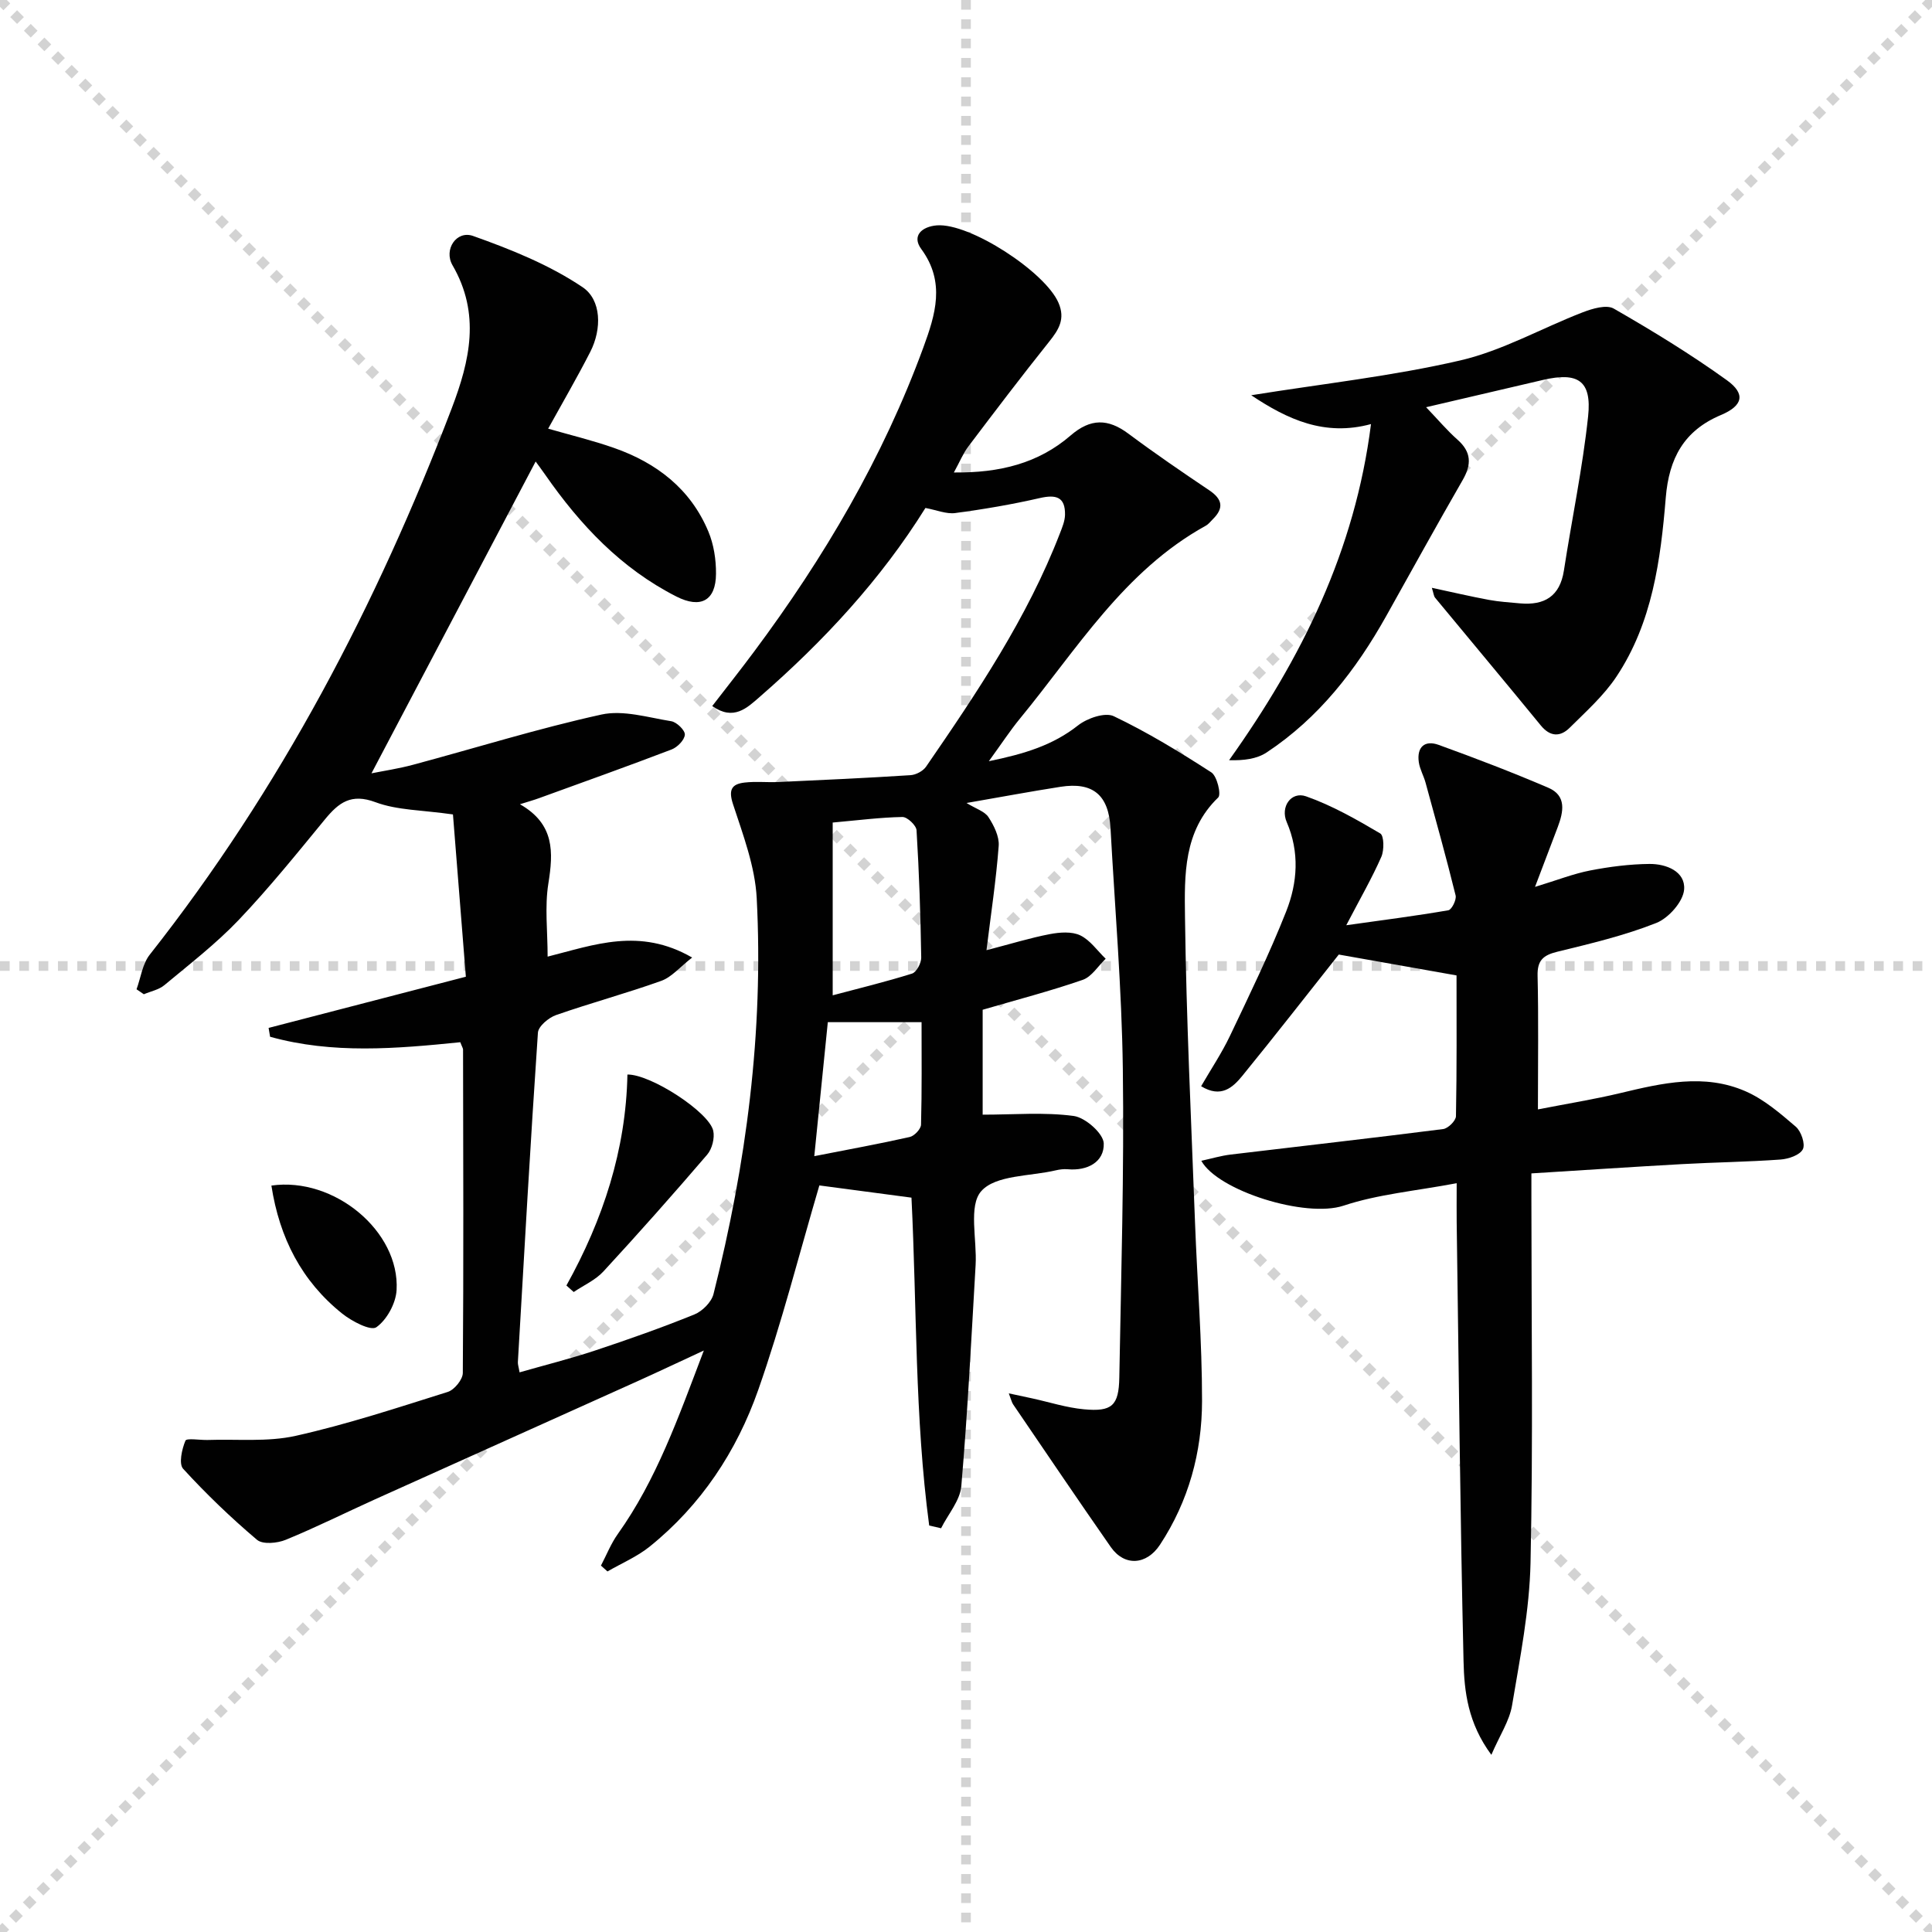 <svg enable-background="new 0 0 400 400" viewBox="0 0 400 400" xmlns="http://www.w3.org/2000/svg"><g stroke="lightgray" stroke-dasharray="1,1" stroke-width="1" transform="scale(2, 2)"><line x1="0" y1="0" x2="200" y2="200"></line><line x1="200" y1="0" x2="0" y2="200"></line><line x1="100" y1="0" x2="100" y2="200"></line><line x1="0" y1="100" x2="200" y2="100"></line></g><g fill="#010101"><path d="m95.3 215.78c-13.29 1.35-26.46 2.47-39.38-1.13-.1-.61-.21-1.22-.31-1.83 13.21-3.43 26.42-6.86 40.84-10.6-.9-11.37-1.82-22.95-2.67-33.6-6.38-.92-11.53-.85-16.03-2.53-5.06-1.89-7.62.08-10.48 3.56-5.81 7.07-11.57 14.22-17.87 20.84-4.68 4.91-10.13 9.11-15.36 13.47-1.15.96-2.83 1.28-4.26 1.89-.5-.34-1-.69-1.51-1.03.88-2.41 1.22-5.25 2.73-7.16 27.03-34.28 46.98-72.43 62.51-113.08 3.81-9.99 5.99-19.63.18-29.66-1.88-3.25.82-7.28 4.25-6.07 7.86 2.79 15.82 5.99 22.68 10.61 3.9 2.63 4.02 8.63 1.59 13.39-2.71 5.3-5.71 10.45-8.72 15.9 4.54 1.31 9.17 2.42 13.64 3.99 8.82 3.09 15.85 8.49 19.53 17.31 1.12 2.67 1.6 5.8 1.58 8.72-.02 5.63-3.2 7.27-8.19 4.74-11.46-5.82-19.94-14.83-27.16-25.21-.75-1.07-1.53-2.12-1.99-2.75-11.27 21.41-22.55 42.84-33.99 64.56 2.53-.51 5.64-.97 8.67-1.79 12.98-3.48 25.83-7.5 38.94-10.38 4.51-.99 9.65.61 14.45 1.38 1.13.18 2.87 1.87 2.82 2.78-.06 1.1-1.54 2.61-2.74 3.07-9.11 3.48-18.3 6.76-27.47 10.09-1.01.37-2.05.66-3.93 1.25 7.21 4.11 6.92 9.92 5.88 16.43-.77 4.81-.15 9.85-.15 15.12 9.62-2.42 19.03-6.1 29.92.19-2.56 1.99-4.24 4.05-6.38 4.82-7.19 2.58-14.59 4.57-21.8 7.09-1.54.54-3.66 2.32-3.75 3.65-1.55 22.72-2.83 45.46-4.15 68.2-.03.48.16.98.35 2.12 5.27-1.51 10.5-2.82 15.6-4.51 6.93-2.3 13.82-4.73 20.58-7.47 1.66-.67 3.55-2.56 3.97-4.22 6.78-26.89 10.39-54.21 8.95-81.96-.34-6.57-2.83-13.12-4.91-19.48-.98-3-.27-4.16 2.4-4.47 2.3-.27 4.66-.01 6.99-.11 9.13-.42 18.25-.83 27.37-1.42 1.12-.07 2.59-.85 3.22-1.77 10.55-15.34 20.95-30.79 27.71-48.31.48-1.23 1.02-2.54 1.05-3.82.07-3.73-1.87-4.24-5.23-3.47-5.76 1.32-11.62 2.32-17.48 3.1-1.85.25-3.86-.62-6.19-1.05-9.24 14.83-21.09 27.6-34.32 39.12-2.62 2.28-5.39 5.01-9.82 1.89 3.03-3.93 5.9-7.55 8.65-11.25 14.49-19.44 26.7-40.16 35.06-62.99 2.47-6.75 4.63-13.5-.43-20.38-2.05-2.79.2-4.66 3.23-4.9 6.82-.53 22.42 9.62 25.18 16.03 1.45 3.35.06 5.56-1.94 8.06-5.71 7.14-11.24 14.43-16.75 21.72-1.06 1.4-1.73 3.1-2.97 5.35 9.5.11 17.51-1.9 24.17-7.66 4.13-3.57 7.75-3.52 11.98-.36 5.46 4.07 11.09 7.92 16.74 11.72 2.72 1.83 3.06 3.67.73 5.97-.47.47-.9 1.04-1.46 1.35-16.95 9.35-26.71 25.63-38.49 39.95-1.99 2.42-3.71 5.06-6.43 8.81 7.44-1.53 13.25-3.31 18.46-7.41 1.89-1.49 5.59-2.77 7.4-1.91 7 3.34 13.67 7.41 20.2 11.63 1.19.77 2.09 4.56 1.43 5.2-7.23 6.96-6.99 16.09-6.88 24.73.27 21.12 1.29 42.24 2.08 63.35.46 12.29 1.46 24.58 1.45 36.87-.01 10.61-2.78 20.74-8.7 29.75-2.8 4.26-7.38 4.52-10.19.49-6.83-9.79-13.51-19.69-20.23-29.55-.26-.38-.36-.88-.89-2.27 2.02.43 3.46.73 4.89 1.05 3.56.78 7.08 1.92 10.68 2.25 5.79.54 7.21-.75 7.31-6.57.38-21.3 1.01-42.62.73-63.91-.22-16.62-1.64-33.22-2.55-49.82-.38-6.89-3.64-9.63-10.36-8.58-6.22.97-12.41 2.13-19.45 3.35 1.96 1.21 3.76 1.73 4.54 2.93 1.13 1.73 2.26 4 2.12 5.94-.53 7.05-1.6 14.06-2.53 21.61 5.13-1.33 9.08-2.56 13.12-3.33 2.04-.39 4.53-.58 6.28.25 2.06.98 3.54 3.18 5.28 4.85-1.57 1.5-2.89 3.72-4.76 4.37-6.69 2.32-13.56 4.1-20.71 6.19v21.72c6.48 0 12.76-.55 18.85.27 2.41.32 6.15 3.63 6.22 5.68.12 3.83-3.35 5.72-7.47 5.35-.82-.07-1.68.04-2.48.23-5.32 1.25-12.41.94-15.4 4.29-2.71 3.03-.87 10.06-1.18 15.32-.89 15.26-1.65 30.53-2.96 45.76-.26 3.01-2.74 5.82-4.19 8.73-.82-.19-1.64-.38-2.46-.57-3-22.44-2.54-45.12-3.67-67.88-6.63-.88-13.29-1.76-19.07-2.53-4.18 14.19-7.79 28.49-12.66 42.35-4.46 12.69-11.83 23.86-22.49 32.44-2.6 2.09-5.8 3.44-8.72 5.13-.45-.4-.9-.81-1.35-1.21 1.15-2.19 2.07-4.55 3.49-6.54 8-11.23 12.5-24.02 17.81-37.99-5.44 2.52-9.66 4.52-13.92 6.44-18.03 8.13-36.08 16.22-54.11 24.35-6.18 2.79-12.26 5.83-18.53 8.4-1.75.72-4.77 1-5.95 0-5.39-4.56-10.52-9.49-15.29-14.7-.94-1.03-.27-4.05.47-5.82.24-.59 3.01-.1 4.62-.15 6.08-.21 12.35.45 18.19-.85 10.65-2.38 21.08-5.82 31.51-9.1 1.36-.43 3.1-2.56 3.11-3.92.17-22.33.09-44.66.05-66.99-.03-.29-.24-.6-.57-1.49zm77.1-9.71c5.36-1.43 10.96-2.78 16.43-4.5.92-.29 1.92-2.18 1.9-3.32-.14-8.79-.43-17.58-.97-26.35-.06-1.02-1.92-2.77-2.92-2.75-4.55.08-9.09.67-14.44 1.15zm-3.81 33.3c7.13-1.4 13.48-2.55 19.77-3.97.96-.22 2.31-1.66 2.33-2.56.19-7.11.11-14.22.11-21.21-6.84 0-13.04 0-19.41 0-.91 9.06-1.8 17.92-2.8 27.74z"/><path d="m301.59 244.97c-8.59 1.62-16.29 2.28-23.42 4.65-7.88 2.62-26.05-3.1-29.45-9.29 2.14-.47 4.08-1.05 6.06-1.29 14.67-1.76 29.35-3.41 44.01-5.28 1.02-.13 2.63-1.72 2.65-2.66.19-9.8.12-19.6.12-29.15-8.61-1.53-16.71-2.96-24.38-4.32-6.56 8.27-13.17 16.77-19.97 25.11-1.97 2.41-4.4 4.67-8.53 2.15 2.07-3.57 4.27-6.86 5.95-10.38 4.06-8.53 8.2-17.05 11.67-25.83 2.34-5.94 2.79-12.24.1-18.48-1.36-3.15.91-6.41 4-5.33 5.38 1.89 10.44 4.78 15.37 7.69.79.47.83 3.45.22 4.84-1.92 4.37-4.32 8.53-7.26 14.16 7.68-1.08 14.44-1.94 21.14-3.1.69-.12 1.72-2.18 1.5-3.07-1.93-7.83-4.1-15.6-6.23-23.37-.39-1.42-1.18-2.77-1.39-4.21-.45-3.13 1.21-4.64 4.11-3.59 7.64 2.77 15.25 5.68 22.71 8.88 3.82 1.64 3.13 4.99 1.94 8.15-1.44 3.8-2.88 7.6-4.7 12.37 4.61-1.4 7.96-2.73 11.43-3.4 4.03-.78 8.16-1.31 12.26-1.35 3.49-.03 7.47 1.56 7.18 5.29-.19 2.51-3.21 5.92-5.76 6.93-6.59 2.61-13.59 4.27-20.51 5.96-2.93.72-4.15 1.8-4.07 4.98.21 8.79.07 17.6.07 27.66 6.2-1.21 11.69-2.09 17.07-3.38 8.65-2.07 17.37-4.11 25.92-.37 3.82 1.67 7.18 4.57 10.4 7.33 1.11.95 2.01 3.6 1.46 4.67-.62 1.21-2.96 2.01-4.61 2.13-6.8.49-13.62.57-20.43.95-10.12.56-20.24 1.24-31.16 1.92v5.59c0 25 .36 50-.18 74.99-.21 9.87-2.18 19.74-3.82 29.54-.54 3.24-2.56 6.23-4.29 10.26-4.86-6.57-5.62-13.11-5.76-19.41-.7-30.3-.99-60.6-1.42-90.91-.03-2.13 0-4.26 0-8.03z"/><path d="m259.05 81.83c14.88-2.39 29.28-3.96 43.29-7.21 8.75-2.03 16.87-6.69 25.35-9.96 2-.77 4.9-1.64 6.42-.77 8.01 4.6 15.93 9.44 23.42 14.83 3.93 2.83 3.34 5.28-1.24 7.21-7.68 3.24-10.74 8.99-11.41 17.09-1.06 12.93-2.79 25.9-10.2 37.05-2.62 3.95-6.3 7.23-9.7 10.61-1.94 1.92-4.03 1.89-5.97-.48-7.25-8.86-14.6-17.63-21.89-26.45-.28-.35-.31-.9-.67-2.05 4.21.9 8 1.79 11.82 2.5 2.11.39 4.28.52 6.42.72 5.05.45 8.27-1.43 9.1-6.8 1.64-10.64 3.87-21.21 5.01-31.9.79-7.4-2.08-9.25-9.34-7.56-7.75 1.81-15.49 3.62-24.2 5.65 2.49 2.6 4.35 4.82 6.5 6.72 2.9 2.57 2.93 5.13 1.07 8.36-5.37 9.32-10.57 18.75-15.82 28.14-6.26 11.18-13.97 21.12-24.77 28.26-2.03 1.34-4.71 1.69-7.77 1.6 15.08-21.16 26.07-43.43 29.38-69.59-9.6 2.6-17.27-.95-24.8-5.97z"/><path d="m117.27 266.15c7.59-13.65 12.33-28.12 12.63-43.68 4.85-.07 16.92 7.8 17.77 11.64.33 1.51-.24 3.76-1.25 4.94-7.02 8.19-14.18 16.26-21.49 24.19-1.65 1.79-4.08 2.86-6.15 4.26-.5-.44-1.01-.9-1.51-1.35z"/><path d="m56.19 245.46c12.98-1.86 26.6 9.47 25.92 21.63-.15 2.74-2.01 6.16-4.19 7.7-1.16.82-5.08-1.23-7.08-2.83-8.37-6.7-12.98-15.65-14.65-26.5z"/></g></svg>